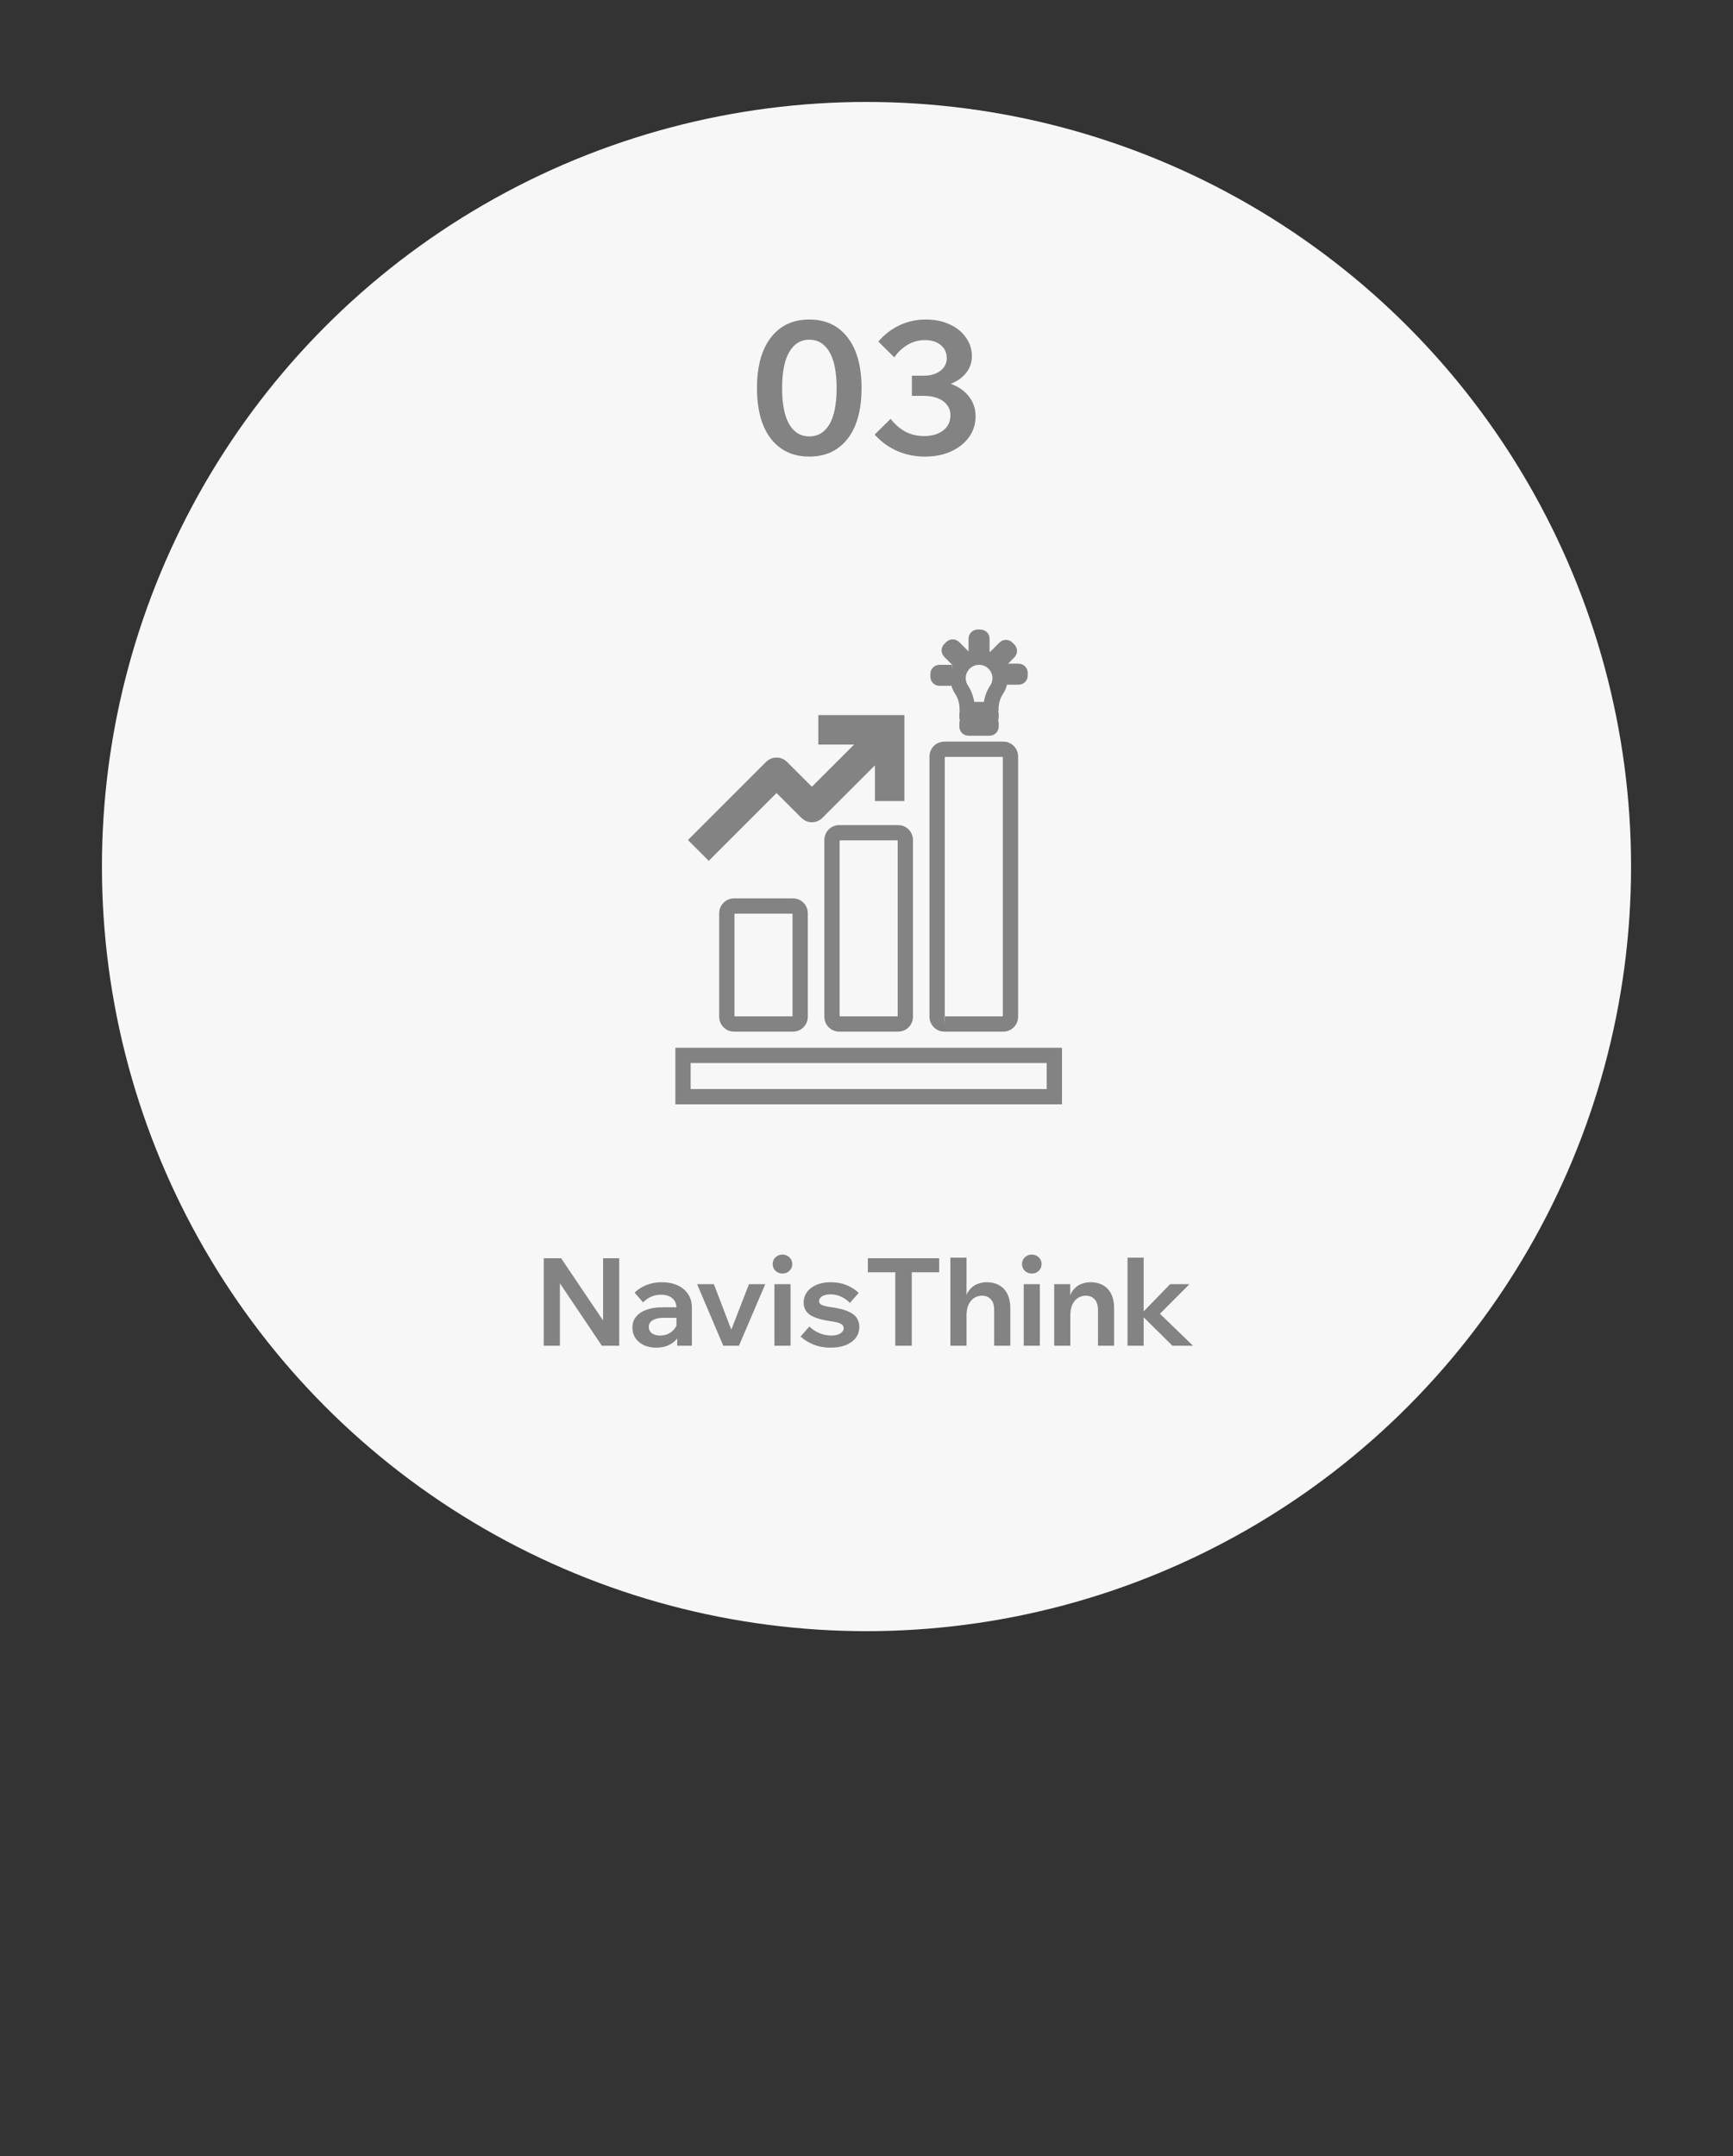 <?xml version="1.0" encoding="UTF-8"?>
<svg xmlns="http://www.w3.org/2000/svg" width="340" height="423" viewBox="0 0 340 423" fill="none">
  <rect x="0" y="0" width="340" height="423" fill="#333333" stroke="none"/>
  <circle cx="170" cy="170" r="150" fill="#F7F7F7"></circle>
  <path d="M144.056 200.887H155.528C155.9 200.901 156.263 200.767 156.536 200.513C156.809 200.26 156.971 199.909 156.986 199.536V179.086C156.971 178.714 156.809 178.363 156.536 178.11C156.262 177.856 155.9 177.722 155.528 177.735H144.056C143.683 177.721 143.321 177.856 143.047 178.109C142.774 178.363 142.612 178.714 142.598 179.086V199.536C142.612 199.909 142.774 200.26 143.047 200.513C143.321 200.767 143.683 200.901 144.056 200.887Z" stroke="#838383" stroke-width="3"></path>
  <path d="M164.688 200.887H176.16C176.533 200.901 176.895 200.767 177.169 200.513C177.442 200.26 177.604 199.909 177.618 199.536V164.714C177.604 164.342 177.442 163.99 177.169 163.737C176.896 163.484 176.533 163.349 176.16 163.363H164.688C164.316 163.349 163.953 163.484 163.68 163.737C163.406 163.99 163.245 164.342 163.23 164.714V199.536C163.245 199.909 163.407 200.26 163.68 200.513C163.953 200.767 164.316 200.901 164.688 200.887Z" stroke="#838383" stroke-width="3"></path>
  <path d="M185.315 200.887H196.787C197.16 200.901 197.523 200.766 197.796 200.512C198.069 200.259 198.23 199.907 198.244 199.534V148.334C198.23 147.962 198.068 147.611 197.795 147.357C197.522 147.104 197.159 146.97 196.786 146.983H185.315C184.943 146.97 184.58 147.104 184.307 147.357C184.034 147.611 183.872 147.962 183.857 148.334V199.534C183.872 199.907 184.034 200.258 184.307 200.511C184.58 200.765 184.943 200.899 185.315 200.885" stroke="#838383" stroke-width="3"></path>
  <path d="M204.49 207.045H134V215.145H206.853V207.045H204.49Z" stroke="#838383" stroke-width="3"></path>
  <path d="M162.058 141.781V144.56H171.194L159.284 156.47L153.328 150.516C153.199 150.387 153.047 150.285 152.878 150.215C152.71 150.145 152.53 150.109 152.348 150.109C152.166 150.109 151.986 150.145 151.817 150.215C151.649 150.285 151.496 150.387 151.368 150.516L137.09 164.794L139.051 166.755L152.351 153.455L158.307 159.409C158.436 159.538 158.588 159.64 158.757 159.71C158.925 159.78 159.105 159.816 159.287 159.816C159.47 159.816 159.65 159.78 159.818 159.71C159.986 159.64 160.139 159.538 160.268 159.409L173.16 146.518V155.653H175.933V141.781H162.058Z" fill="#404040" stroke="#838383" stroke-width="3"></path>
  <path d="M197.948 127.901L197.956 127.893C198.005 127.84 198.032 127.77 198.031 127.697C198.03 127.625 198.001 127.556 197.95 127.505L197.55 127.105C197.498 127.054 197.429 127.025 197.357 127.023C197.285 127.022 197.215 127.049 197.162 127.099L195.451 128.81C195.424 128.836 195.403 128.867 195.389 128.901C195.375 128.936 195.367 128.972 195.367 129.01C195.367 129.047 195.375 129.084 195.389 129.118C195.403 129.152 195.424 129.183 195.451 129.21L195.851 129.61C195.877 129.636 195.908 129.657 195.942 129.671C195.977 129.686 196.014 129.693 196.051 129.693C196.088 129.693 196.125 129.686 196.159 129.671C196.193 129.657 196.225 129.636 196.251 129.61L197.948 127.901Z" stroke="#838383" stroke-width="3"></path>
  <path d="M191.803 127.97H192.365C192.438 127.97 192.507 127.942 192.559 127.892C192.612 127.841 192.642 127.773 192.645 127.701V125.281C192.645 125.207 192.615 125.135 192.563 125.083C192.51 125.03 192.439 125 192.364 125H191.802C191.728 125 191.657 125.03 191.604 125.083C191.551 125.135 191.522 125.207 191.521 125.281V127.701C191.525 127.773 191.555 127.841 191.607 127.892C191.66 127.942 191.729 127.97 191.801 127.97" stroke="#838383" stroke-width="3"></path>
  <path d="M200.131 131.98C200.131 131.908 200.102 131.838 200.052 131.786C200.001 131.734 199.933 131.703 199.86 131.7H197.44C197.366 131.7 197.294 131.73 197.241 131.782C197.188 131.835 197.159 131.907 197.158 131.981V132.543C197.158 132.618 197.188 132.69 197.241 132.743C197.294 132.795 197.365 132.825 197.44 132.825H199.86C199.933 132.822 200.001 132.792 200.052 132.739C200.102 132.687 200.131 132.618 200.131 132.545V131.98Z" stroke="#838383" stroke-width="3"></path>
  <path d="M192.083 128.923C191.327 128.922 190.584 129.13 189.938 129.524C189.292 129.917 188.767 130.481 188.421 131.154C188.075 131.827 187.921 132.582 187.976 133.336C188.031 134.091 188.293 134.816 188.733 135.431C189.398 136.524 189.753 137.777 189.759 139.056C189.784 139.097 189.819 139.132 189.861 139.155C189.903 139.179 189.95 139.192 189.998 139.192H190.029H194.129H194.16C194.213 139.192 194.264 139.177 194.309 139.149C194.354 139.121 194.389 139.08 194.412 139.033C194.42 137.696 194.812 136.39 195.543 135.271C195.976 134.608 196.206 133.833 196.206 133.041C196.206 131.949 195.772 130.901 195 130.129C194.228 129.357 193.18 128.923 192.088 128.923" stroke="#838383" stroke-width="3"></path>
  <path d="M194.158 141.614H194.127H190.027H189.996C189.959 141.614 189.922 141.621 189.888 141.636C189.854 141.65 189.823 141.67 189.796 141.697C189.77 141.723 189.75 141.754 189.736 141.788C189.722 141.823 189.715 141.859 189.715 141.896V142.55C189.715 142.587 189.722 142.624 189.736 142.658C189.75 142.692 189.771 142.723 189.797 142.749C189.823 142.775 189.854 142.796 189.888 142.81C189.922 142.824 189.959 142.831 189.996 142.831H190.027H194.127H194.158C194.232 142.831 194.304 142.802 194.357 142.749C194.41 142.696 194.44 142.625 194.44 142.55V141.9C194.44 141.863 194.433 141.827 194.419 141.792C194.405 141.758 194.384 141.727 194.358 141.701C194.331 141.674 194.3 141.654 194.266 141.639C194.232 141.625 194.195 141.618 194.158 141.618" stroke="#838383" stroke-width="3"></path>
  <path d="M194.158 139.787H194.127H190.027H189.996C189.923 139.787 189.853 139.816 189.801 139.867C189.748 139.917 189.717 139.986 189.715 140.059V140.722C189.715 140.759 189.722 140.796 189.736 140.83C189.75 140.864 189.771 140.895 189.797 140.921C189.823 140.947 189.854 140.968 189.888 140.982C189.922 140.996 189.959 141.003 189.996 141.003H190.027H194.127H194.158C194.195 141.003 194.232 140.996 194.266 140.982C194.3 140.968 194.331 140.947 194.357 140.921C194.383 140.895 194.404 140.864 194.418 140.83C194.433 140.796 194.44 140.759 194.44 140.722V140.068C194.44 140.031 194.433 139.995 194.418 139.96C194.404 139.926 194.383 139.895 194.357 139.869C194.331 139.843 194.3 139.822 194.266 139.808C194.232 139.794 194.195 139.787 194.158 139.787Z" stroke="#838383" stroke-width="3"></path>
  <path d="M186.732 131.92H184.313C184.239 131.92 184.167 131.95 184.114 132.002C184.061 132.055 184.032 132.126 184.031 132.201V132.762C184.031 132.837 184.061 132.908 184.114 132.961C184.167 133.014 184.239 133.044 184.313 133.044H186.732C186.805 133.041 186.873 133.011 186.924 132.958C186.974 132.906 187.002 132.836 187.001 132.764V132.203C187.001 132.131 186.973 132.061 186.923 132.009C186.873 131.957 186.805 131.926 186.732 131.923" stroke="#838383" stroke-width="3"></path>
  <path d="M186.318 127.803L188.029 129.514C188.082 129.564 188.152 129.591 188.224 129.589C188.297 129.588 188.366 129.559 188.417 129.508L188.817 129.108C188.868 129.057 188.897 128.988 188.898 128.916C188.899 128.843 188.873 128.773 188.823 128.72L187.112 127.009C187.086 126.983 187.055 126.962 187.021 126.947C186.986 126.933 186.949 126.926 186.912 126.926C186.875 126.926 186.838 126.933 186.804 126.947C186.769 126.962 186.738 126.983 186.712 127.009L186.312 127.409C186.286 127.435 186.265 127.467 186.25 127.501C186.236 127.535 186.229 127.572 186.229 127.609C186.229 127.647 186.236 127.683 186.25 127.718C186.265 127.752 186.286 127.783 186.312 127.809" stroke="#838383" stroke-width="3"></path>
  <path d="M109.848 264H106.68V246.84H110.088L119.568 260.904H118.32V246.84H121.488V264H118.08L108.624 249.936H109.848V264ZM135.74 264H132.86V261.576L132.716 261.192V256.656C132.716 255.808 132.444 255.152 131.9 254.688C131.356 254.224 130.612 253.992 129.668 253.992C128.98 253.992 128.332 254.128 127.724 254.4C127.132 254.656 126.612 255.024 126.164 255.504L124.508 253.584C125.148 252.944 125.924 252.448 126.836 252.096C127.748 251.728 128.74 251.544 129.812 251.544C130.98 251.544 132.012 251.744 132.908 252.144C133.804 252.544 134.5 253.12 134.996 253.872C135.492 254.608 135.74 255.512 135.74 256.584V264ZM128.756 264.384C127.828 264.384 127.012 264.216 126.308 263.88C125.604 263.544 125.052 263.08 124.652 262.488C124.268 261.896 124.076 261.208 124.076 260.424C124.076 259.592 124.316 258.888 124.796 258.312C125.276 257.72 125.956 257.264 126.836 256.944C127.732 256.624 128.764 256.464 129.932 256.464H133.028V258.528H130.172C129.308 258.528 128.612 258.68 128.084 258.984C127.556 259.288 127.292 259.728 127.292 260.304C127.292 260.832 127.492 261.248 127.892 261.552C128.308 261.856 128.844 262.008 129.5 262.008C130.124 262.008 130.692 261.88 131.204 261.624C131.716 261.352 132.132 260.984 132.452 260.52C132.772 260.056 132.956 259.528 133.004 258.936L133.916 259.368C133.916 260.36 133.7 261.232 133.268 261.984C132.836 262.736 132.228 263.328 131.444 263.76C130.676 264.176 129.78 264.384 128.756 264.384ZM144.975 264H141.903L136.767 251.928H140.055L143.847 261.816H143.103L146.943 251.928H150.135L144.975 264ZM155.099 264H151.931V251.928H155.099V264ZM153.515 249.84C152.987 249.84 152.531 249.664 152.147 249.312C151.779 248.944 151.595 248.504 151.595 247.992C151.595 247.448 151.779 247 152.147 246.648C152.531 246.296 152.987 246.12 153.515 246.12C154.059 246.12 154.515 246.304 154.883 246.672C155.251 247.024 155.435 247.464 155.435 247.992C155.435 248.504 155.251 248.944 154.883 249.312C154.515 249.664 154.059 249.84 153.515 249.84ZM157.068 262.2L158.796 260.232C159.34 260.776 159.988 261.208 160.74 261.528C161.508 261.848 162.292 262.008 163.092 262.008C163.828 262.008 164.412 261.872 164.844 261.6C165.292 261.328 165.516 260.992 165.516 260.592C165.516 260.176 165.316 259.872 164.916 259.68C164.532 259.472 163.812 259.296 162.756 259.152C160.996 258.896 159.708 258.488 158.892 257.928C158.076 257.352 157.668 256.56 157.668 255.552C157.668 254.752 157.892 254.056 158.34 253.464C158.788 252.856 159.412 252.384 160.212 252.048C161.012 251.712 161.916 251.544 162.924 251.544C164.124 251.544 165.18 251.736 166.092 252.12C167.02 252.504 167.812 253.008 168.468 253.632L166.74 255.6C166.244 255.088 165.668 254.68 165.012 254.376C164.372 254.072 163.684 253.92 162.948 253.92C162.26 253.92 161.708 254.048 161.292 254.304C160.892 254.56 160.692 254.88 160.692 255.264C160.692 255.6 160.892 255.856 161.292 256.032C161.692 256.208 162.396 256.36 163.404 256.488C165.132 256.744 166.428 257.168 167.292 257.76C168.156 258.352 168.588 259.208 168.588 260.328C168.588 261.144 168.348 261.864 167.868 262.488C167.388 263.096 166.724 263.568 165.876 263.904C165.044 264.224 164.068 264.384 162.948 264.384C161.748 264.384 160.644 264.184 159.636 263.784C158.628 263.384 157.772 262.856 157.068 262.2ZM178.884 264H175.644V249.36H178.884V264ZM184.26 249.6H170.268V246.84H184.26V249.6ZM198.215 264H195.047V257.016C195.047 256.072 194.831 255.368 194.399 254.904C193.967 254.424 193.383 254.184 192.647 254.184C192.135 254.184 191.647 254.32 191.183 254.592C190.719 254.864 190.343 255.288 190.055 255.864C189.767 256.44 189.623 257.2 189.623 258.144V264H186.455V246.72H189.623V255.672H189.215C189.359 254.6 189.655 253.768 190.103 253.176C190.567 252.568 191.103 252.144 191.711 251.904C192.335 251.664 192.951 251.544 193.559 251.544C194.999 251.544 196.135 251.984 196.967 252.864C197.799 253.744 198.215 255.024 198.215 256.704V264ZM204.013 264H200.845V251.928H204.013V264ZM202.429 249.84C201.901 249.84 201.445 249.664 201.061 249.312C200.693 248.944 200.509 248.504 200.509 247.992C200.509 247.448 200.693 247 201.061 246.648C201.445 246.296 201.901 246.12 202.429 246.12C202.973 246.12 203.429 246.304 203.797 246.672C204.165 247.024 204.349 247.464 204.349 247.992C204.349 248.504 204.165 248.944 203.797 249.312C203.429 249.664 202.973 249.84 202.429 249.84ZM218.582 264H215.414V257.016C215.414 256.072 215.198 255.368 214.766 254.904C214.334 254.424 213.75 254.184 213.014 254.184C212.502 254.184 212.014 254.32 211.55 254.592C211.086 254.864 210.71 255.288 210.422 255.864C210.134 256.44 209.99 257.2 209.99 258.144V264H206.822V251.928H209.966V255.672H209.582C209.726 254.6 210.022 253.768 210.47 253.176C210.934 252.568 211.47 252.144 212.078 251.904C212.702 251.664 213.318 251.544 213.926 251.544C215.366 251.544 216.502 251.984 217.334 252.864C218.166 253.744 218.582 255.024 218.582 256.704V264ZM224.38 264H221.212V246.72H224.38V264ZM234.052 264H230.02L223.684 257.736H223.924L229.564 251.928H233.356L227.332 257.976V257.496L234.052 264Z" fill="#838383"></path>
  <path d="M158.772 89.576C156.636 89.576 154.8 89.048 153.264 87.992C151.728 86.936 150.552 85.412 149.736 83.42C148.92 81.404 148.512 78.98 148.512 76.148C148.512 71.876 149.424 68.564 151.248 66.212C153.072 63.86 155.58 62.684 158.772 62.684C161.988 62.684 164.496 63.86 166.296 66.212C168.12 68.564 169.032 71.876 169.032 76.148C169.032 78.98 168.624 81.404 167.808 83.42C166.992 85.412 165.816 86.936 164.28 87.992C162.768 89.048 160.932 89.576 158.772 89.576ZM158.772 85.616C160.476 85.616 161.796 84.824 162.732 83.24C163.668 81.632 164.136 79.268 164.136 76.148C164.136 73.004 163.668 70.64 162.732 69.056C161.796 67.448 160.476 66.644 158.772 66.644C157.092 66.644 155.784 67.448 154.848 69.056C153.912 70.64 153.444 73.004 153.444 76.148C153.444 79.268 153.912 81.632 154.848 83.24C155.784 84.824 157.092 85.616 158.772 85.616ZM171.598 85.256L174.73 82.16C175.57 83.24 176.53 84.08 177.61 84.68C178.714 85.256 179.95 85.544 181.318 85.544C182.83 85.544 184.066 85.184 185.026 84.464C185.986 83.72 186.466 82.724 186.466 81.476C186.466 80.684 186.238 80 185.782 79.424C185.35 78.848 184.75 78.416 183.982 78.128C183.214 77.816 182.314 77.66 181.282 77.66H178.906V73.7H181.282C182.17 73.7 182.938 73.556 183.586 73.268C184.258 72.98 184.786 72.584 185.17 72.08C185.554 71.552 185.746 70.964 185.746 70.316C185.746 69.188 185.35 68.312 184.558 67.688C183.766 67.04 182.746 66.716 181.498 66.716C180.25 66.716 179.122 67.016 178.114 67.616C177.106 68.192 176.218 69.02 175.45 70.1L172.318 67.004C173.518 65.612 174.91 64.544 176.494 63.8C178.078 63.056 179.794 62.684 181.642 62.684C183.442 62.684 185.014 63.008 186.358 63.656C187.726 64.28 188.782 65.144 189.526 66.248C190.294 67.328 190.678 68.54 190.678 69.884C190.678 71.084 190.318 72.152 189.598 73.088C188.878 74.024 187.87 74.756 186.574 75.284C185.278 75.788 183.766 76.04 182.038 76.04L182.866 74.708C184.546 74.708 186.022 75.008 187.294 75.608C188.59 76.208 189.598 77.036 190.318 78.092C191.038 79.124 191.398 80.336 191.398 81.728C191.398 83.192 190.978 84.524 190.138 85.724C189.298 86.9 188.134 87.836 186.646 88.532C185.158 89.228 183.43 89.576 181.462 89.576C179.518 89.576 177.694 89.204 175.99 88.46C174.31 87.716 172.846 86.648 171.598 85.256Z" fill="#838383"></path>
</svg>
